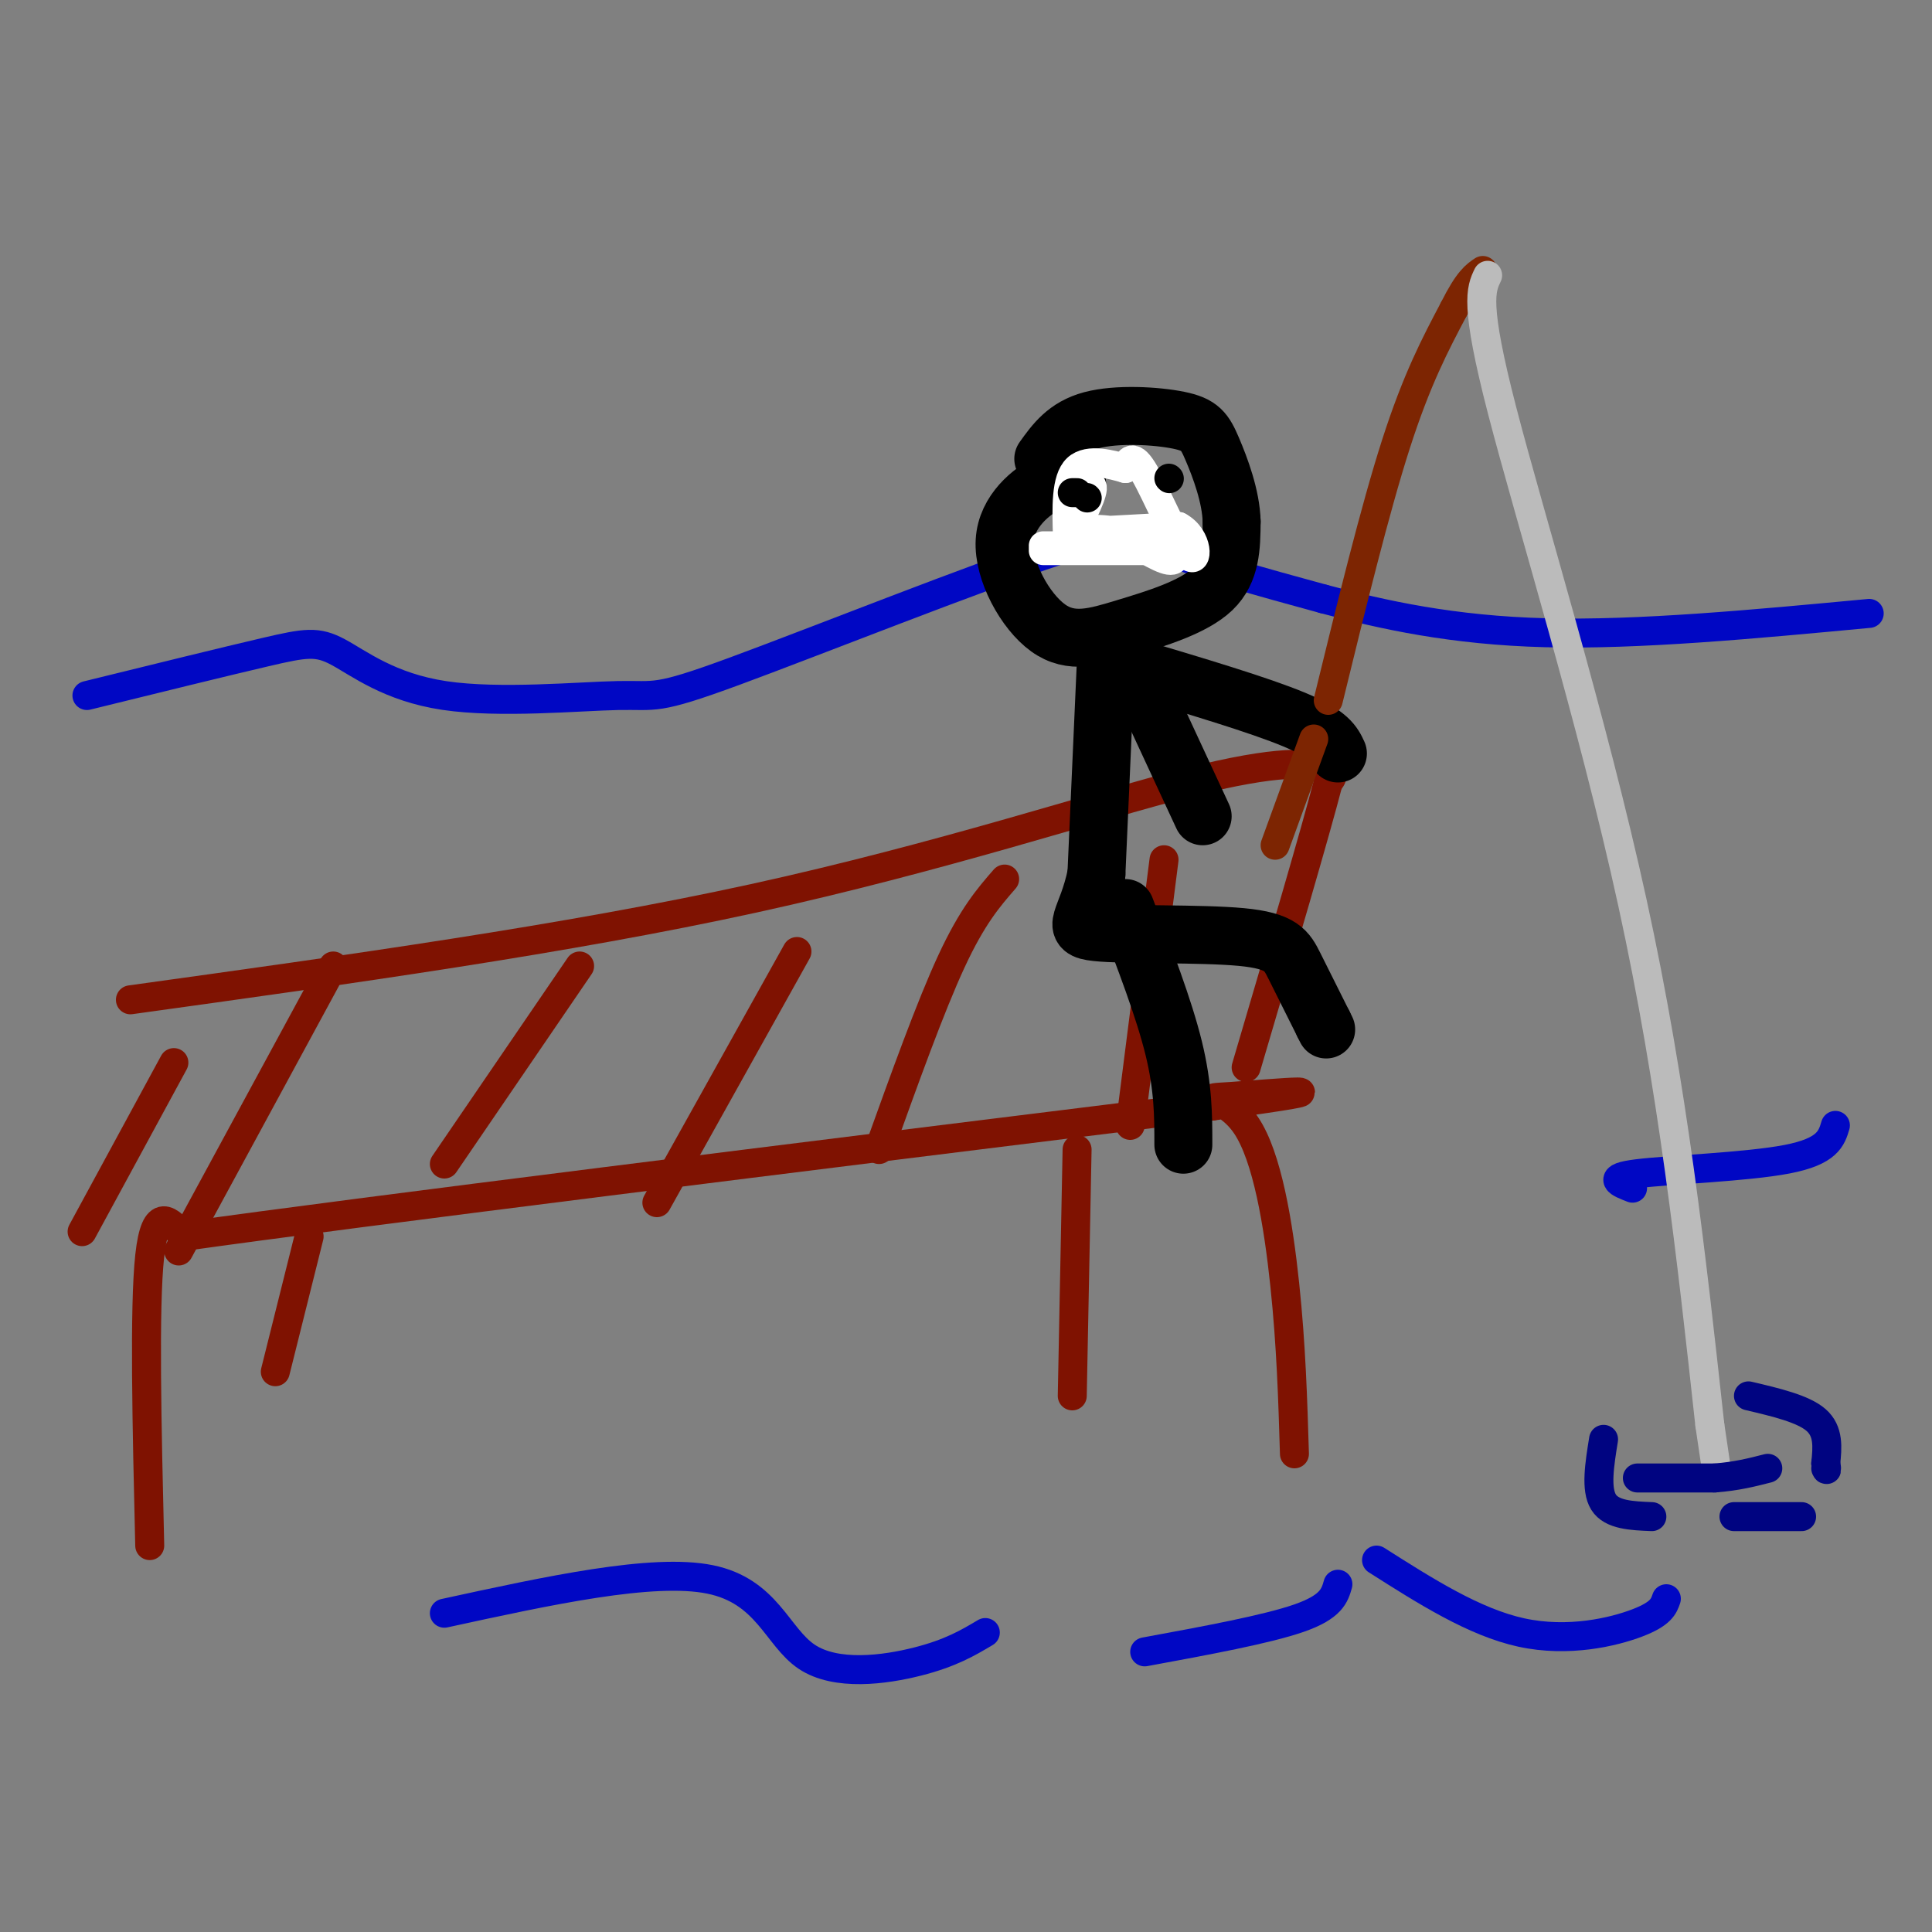 <svg viewBox='0 0 400 400' version='1.1' xmlns='http://www.w3.org/2000/svg' xmlns:xlink='http://www.w3.org/1999/xlink'><rect x="0" y="0" width="400" height="400" fill="#808080" stroke="none"/><g fill='none' stroke='#7F1201' stroke-width='6' stroke-linecap='round' stroke-linejoin='round'><path d='M31,320c-0.583,-24.667 -1.167,-49.333 0,-60c1.167,-10.667 4.083,-7.333 7,-4'/><path d='M38,256c36.667,-5.167 124.833,-16.083 213,-27'/><path d='M251,229c33.797,-4.579 11.791,-2.526 4,-2c-7.791,0.526 -1.367,-0.474 3,6c4.367,6.474 6.676,20.421 8,33c1.324,12.579 1.662,23.789 2,35'/><path d='M223,238c0.000,0.000 -1.000,51.000 -1,51'/><path d='M27,207c45.167,-6.268 90.333,-12.536 129,-21c38.667,-8.464 70.833,-19.125 90,-24c19.167,-4.875 25.333,-3.964 28,-3c2.667,0.964 1.833,1.982 1,3'/><path d='M275,162c-2.667,10.333 -9.833,34.667 -17,59'/><path d='M241,178c0.000,0.000 -7.000,55.000 -7,55'/><path d='M208,182c-3.333,3.833 -6.667,7.667 -11,17c-4.333,9.333 -9.667,24.167 -15,39'/><path d='M165,197c0.000,0.000 -29.000,52.000 -29,52'/><path d='M120,200c0.000,0.000 -28.000,41.000 -28,41'/><path d='M69,200c0.000,0.000 -32.000,59.000 -32,59'/><path d='M36,220c0.000,0.000 -19.000,35.000 -19,35'/><path d='M64,256c0.000,0.000 -7.000,28.000 -7,28'/></g>
<g fill='none' stroke='#0007C4' stroke-width='6' stroke-linecap='round' stroke-linejoin='round'><path d='M92,334c21.583,-4.702 43.167,-9.405 55,-7c11.833,2.405 13.917,11.917 20,16c6.083,4.083 16.167,2.738 23,1c6.833,-1.738 10.417,-3.869 14,-6'/><path d='M237,342c12.667,-2.333 25.333,-4.667 32,-7c6.667,-2.333 7.333,-4.667 8,-7'/><path d='M285,323c10.133,6.444 20.267,12.889 30,15c9.733,2.111 19.067,-0.111 24,-2c4.933,-1.889 5.467,-3.444 6,-5'/><path d='M338,246c-2.800,-1.089 -5.600,-2.178 1,-3c6.600,-0.822 22.600,-1.378 31,-3c8.400,-1.622 9.200,-4.311 10,-7'/><path d='M18,144c14.330,-3.527 28.660,-7.055 37,-9c8.340,-1.945 10.690,-2.308 15,0c4.310,2.308 10.579,7.288 22,9c11.421,1.712 27.994,0.155 36,0c8.006,-0.155 7.445,1.093 24,-5c16.555,-6.093 50.226,-19.525 67,-25c16.774,-5.475 16.650,-2.993 23,0c6.350,2.993 19.175,6.496 32,10'/><path d='M274,124c12.222,3.289 26.778,6.511 46,7c19.222,0.489 43.111,-1.756 67,-4'/></g>
<g fill='none' stroke='#000000' stroke-width='12' stroke-linecap='round' stroke-linejoin='round'><path d='M223,100c-1.337,-0.824 -2.674,-1.648 -6,0c-3.326,1.648 -8.643,5.768 -9,12c-0.357,6.232 4.244,14.578 9,18c4.756,3.422 9.665,1.921 16,0c6.335,-1.921 14.096,-4.263 18,-8c3.904,-3.737 3.952,-8.868 4,-14'/><path d='M255,108c-0.118,-5.225 -2.413,-11.287 -4,-15c-1.587,-3.713 -2.466,-5.077 -7,-6c-4.534,-0.923 -12.724,-1.407 -18,0c-5.276,1.407 -7.638,4.703 -10,8'/><path d='M229,136c0.000,0.000 -2.000,45.000 -2,45'/><path d='M227,181c-1.971,9.676 -5.900,11.367 0,12c5.900,0.633 21.627,0.209 30,1c8.373,0.791 9.392,2.797 11,6c1.608,3.203 3.804,7.601 6,12'/><path d='M274,212c1.000,2.000 0.500,1.000 0,0'/><path d='M233,188c4.000,10.417 8.000,20.833 10,29c2.000,8.167 2.000,14.083 2,20'/><path d='M234,138c13.417,4.000 26.833,8.000 34,11c7.167,3.000 8.083,5.000 9,7'/><path d='M236,141c0.000,0.000 13.000,28.000 13,28'/></g>
<g fill='none' stroke='#7D2502' stroke-width='6' stroke-linecap='round' stroke-linejoin='round'><path d='M264,175c0.000,0.000 8.000,-22.000 8,-22'/><path d='M275,145c4.833,-19.750 9.667,-39.500 14,-53c4.333,-13.500 8.167,-20.750 12,-28'/><path d='M301,64c3.000,-6.000 4.500,-7.000 6,-8'/></g>
<g fill='none' stroke='#BBBBBB' stroke-width='6' stroke-linecap='round' stroke-linejoin='round'><path d='M308,57c-1.378,2.889 -2.756,5.778 3,28c5.756,22.222 18.644,63.778 27,102c8.356,38.222 12.178,73.111 16,108'/><path d='M354,295c2.667,18.000 1.333,9.000 0,0'/></g>
<g fill='none' stroke='#000481' stroke-width='6' stroke-linecap='round' stroke-linejoin='round'><path d='M339,306c0.000,0.000 16.000,0.000 16,0'/><path d='M355,306c4.500,-0.333 7.750,-1.167 11,-2'/><path d='M359,314c0.000,0.000 14.000,0.000 14,0'/><path d='M332,298c-0.833,5.167 -1.667,10.333 0,13c1.667,2.667 5.833,2.833 10,3'/><path d='M362,289c5.667,1.333 11.333,2.667 14,5c2.667,2.333 2.333,5.667 2,9'/><path d='M378,303c0.333,1.667 0.167,1.333 0,1'/></g>
<g fill='none' stroke='#FFFFFF' stroke-width='6' stroke-linecap='round' stroke-linejoin='round'><path d='M219,113c0.000,0.000 -3.000,0.000 -3,0'/><path d='M216,114c0.000,0.000 25.000,0.000 25,0'/><path d='M241,114c-0.111,-0.444 -12.889,-1.556 -16,-2c-3.111,-0.444 3.444,-0.222 10,0'/><path d='M235,112c3.000,-0.024 5.500,-0.083 7,1c1.500,1.083 2.000,3.310 0,3c-2.000,-0.310 -6.500,-3.155 -11,-6'/><path d='M231,110c-4.422,-0.889 -9.978,-0.111 -8,0c1.978,0.111 11.489,-0.444 21,-1'/><path d='M244,109c4.190,2.202 4.167,8.208 2,6c-2.167,-2.208 -6.476,-12.631 -9,-17c-2.524,-4.369 -3.262,-2.685 -4,-1'/><path d='M233,97c-2.756,-0.778 -7.644,-2.222 -10,0c-2.356,2.222 -2.178,8.111 -2,14'/><path d='M221,111c0.933,0.178 4.267,-6.378 5,-9c0.733,-2.622 -1.133,-1.311 -3,0'/><path d='M223,102c-0.333,-0.167 0.333,-0.583 1,-1'/></g>
<g fill='none' stroke='#000000' stroke-width='6' stroke-linecap='round' stroke-linejoin='round'><path d='M225,103c0.000,0.000 0.100,0.100 0.1,0.1'/><path d='M242,99c0.000,0.000 0.100,0.100 0.1,0.1'/><path d='M222,102c0.000,0.000 1.000,0.000 1,0'/></g>
</svg>
